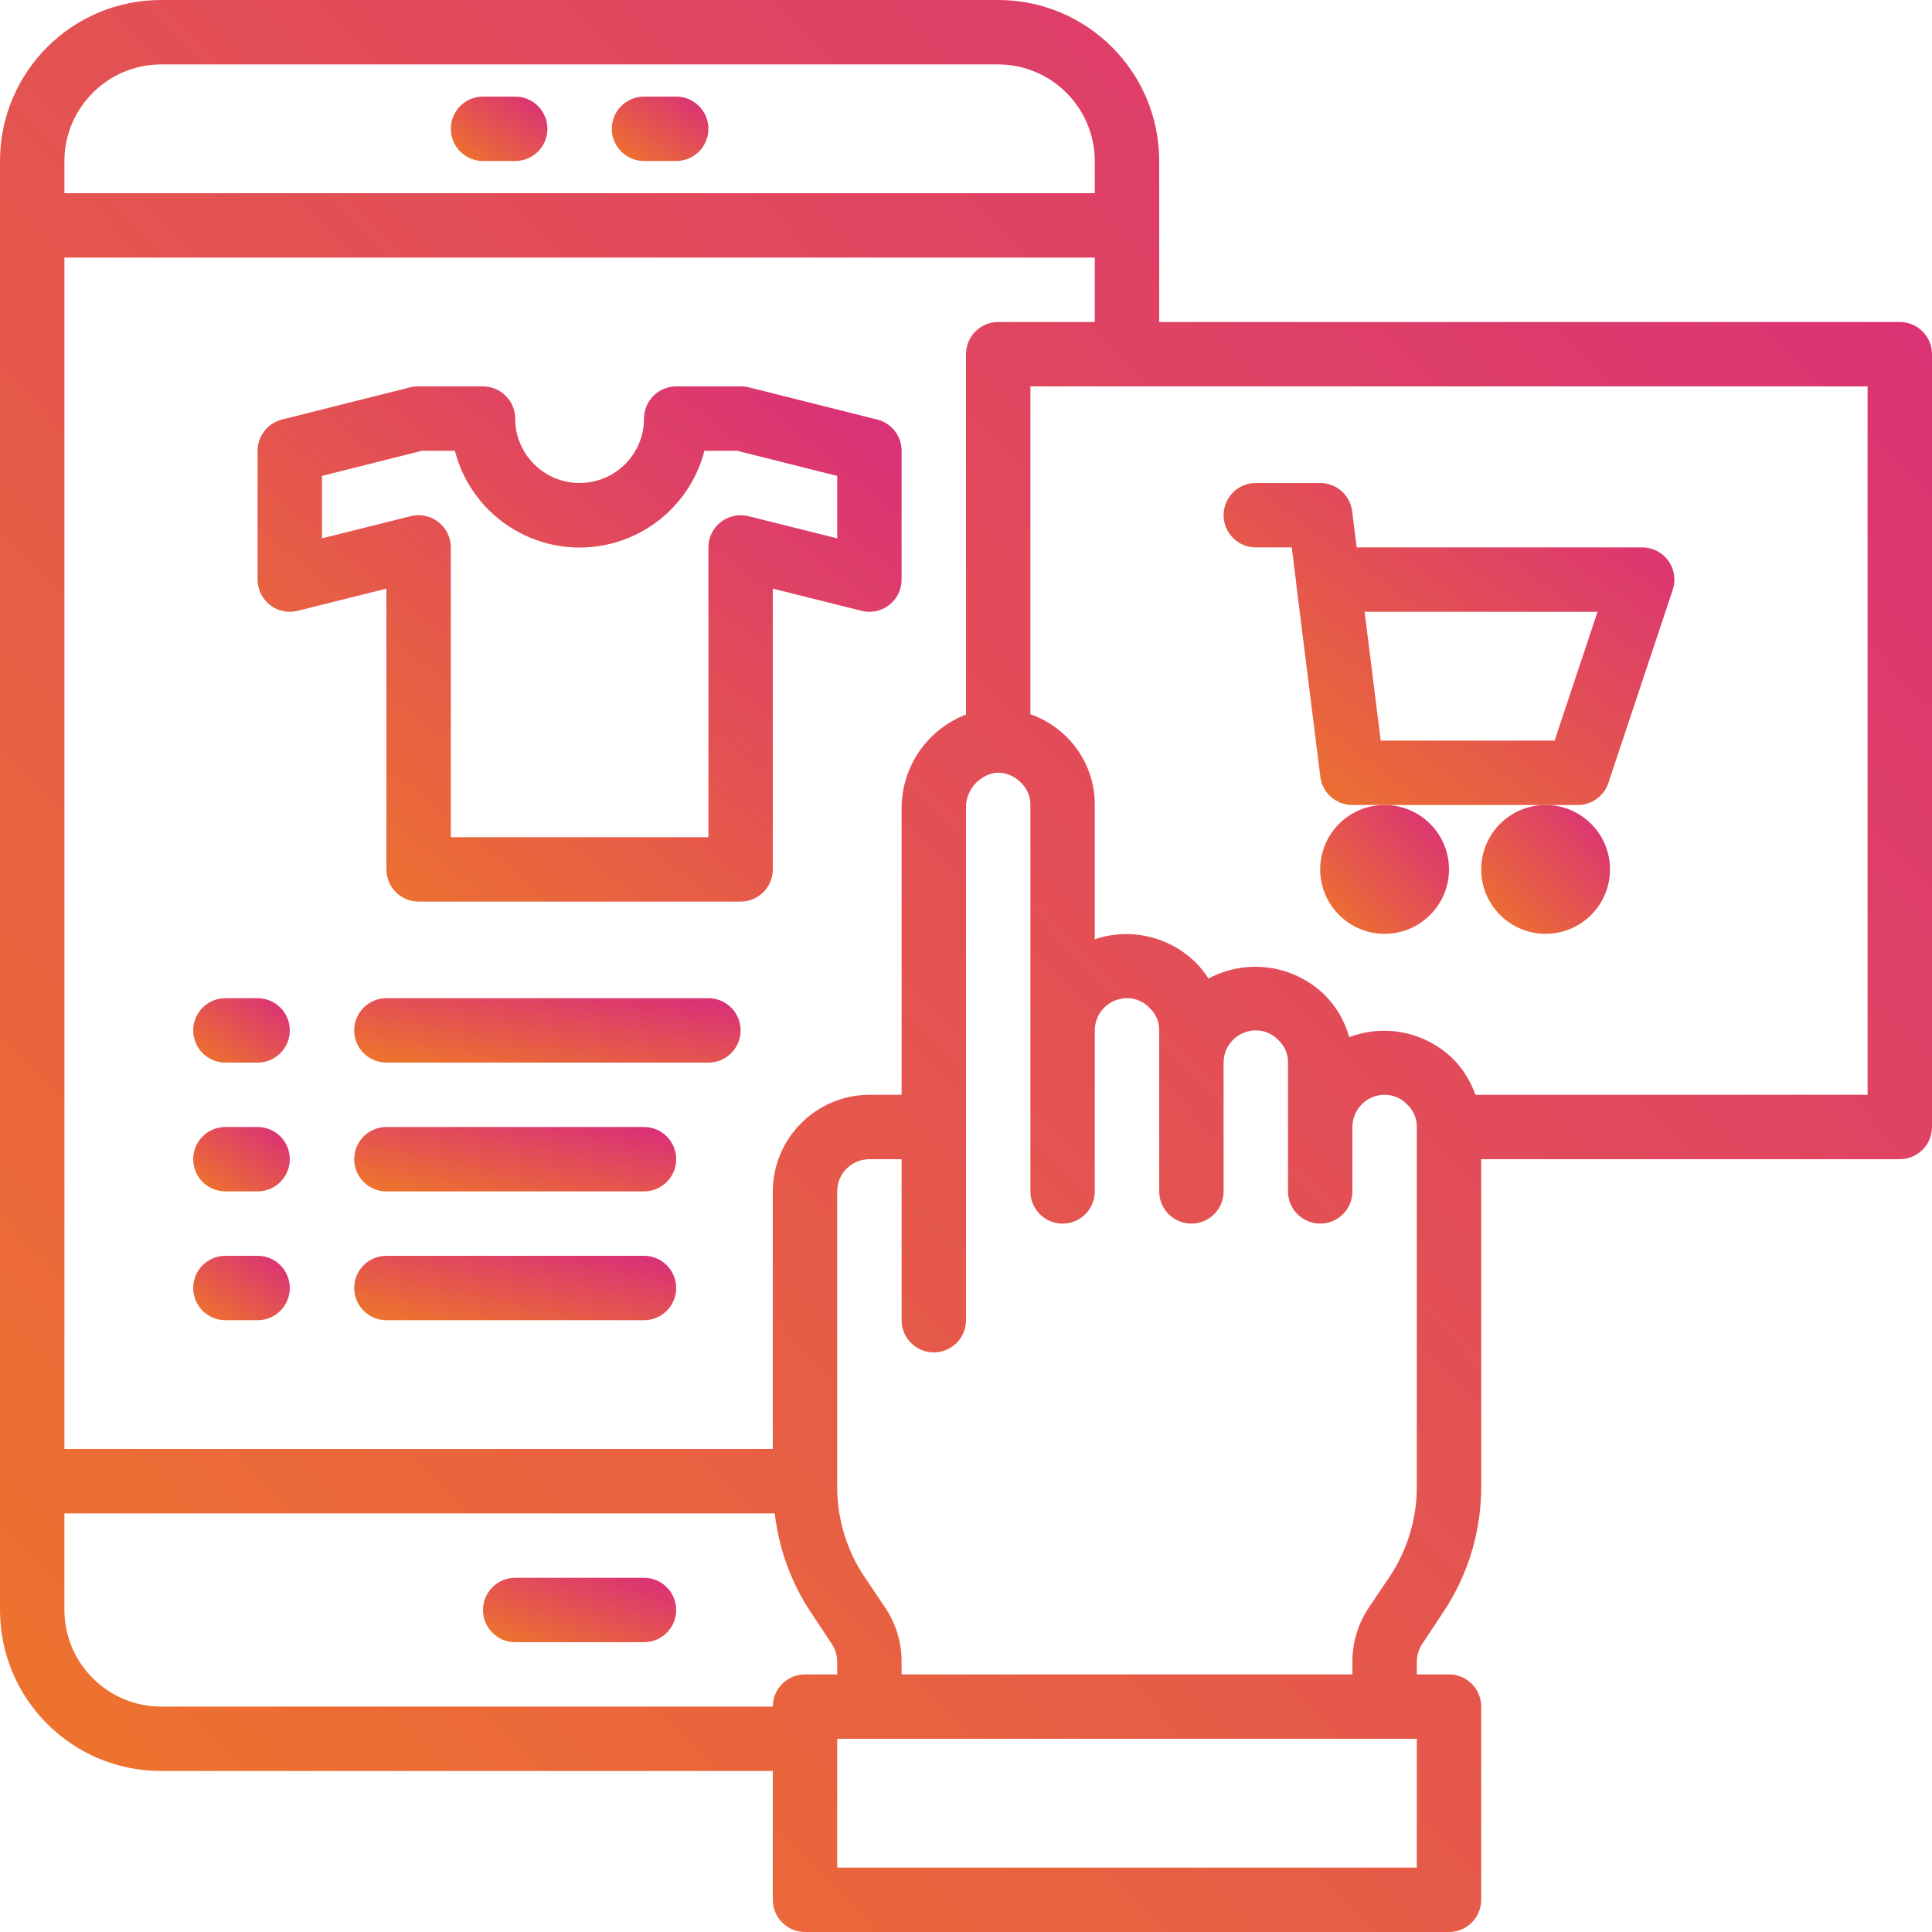 <svg width="128" height="128" viewBox="0 0 128 128" fill="none" xmlns="http://www.w3.org/2000/svg">
<g clip-path="url(#clip0_1361_338)">
<path d="M32 10.667H34.133C35.312 10.667 36.267 9.711 36.267 8.533C36.267 7.355 35.312 6.4 34.133 6.4H32C30.822 6.4 29.867 7.355 29.867 8.533C29.867 9.711 30.822 10.667 32 10.667Z" fill="url(#paint0_linear_1361_338)"/>
<path d="M42.667 10.667H44.8C45.978 10.667 46.933 9.711 46.933 8.533C46.933 7.355 45.978 6.4 44.8 6.4H42.667C41.489 6.4 40.533 7.355 40.533 8.533C40.533 9.711 41.489 10.667 42.667 10.667Z" fill="url(#paint1_linear_1361_338)"/>
<path d="M125.867 21.333H76.8V10.667C76.8 4.776 72.024 0 66.133 0H10.667C4.776 0 0 4.776 0 10.667V106.667C0 112.558 4.776 117.333 10.667 117.333H51.2V125.867C51.2 127.045 52.155 128 53.333 128H96C97.178 128 98.133 127.045 98.133 125.867V113.067C98.133 111.889 97.178 110.933 96 110.933H93.867V110.101C93.868 109.676 93.995 109.261 94.229 108.907L95.616 106.816C97.258 104.36 98.134 101.472 98.133 98.517V76.8H125.867C127.045 76.8 128 75.845 128 74.667V23.467C128 22.288 127.045 21.333 125.867 21.333ZM4.267 10.667C4.277 7.137 7.137 4.277 10.667 4.267H66.133C69.663 4.277 72.523 7.137 72.533 10.667V12.8H4.267V10.667ZM4.267 17.067H72.533V21.333H66.133C64.955 21.333 64 22.288 64 23.467V47.339C61.425 48.331 59.728 50.808 59.733 53.568V72.533H57.6C54.07 72.544 51.211 75.403 51.2 78.933V96H4.267V17.067ZM51.2 113.067H10.667C7.137 113.056 4.277 110.197 4.267 106.667V100.267H51.328C51.597 102.607 52.416 104.852 53.717 106.816L55.104 108.907C55.339 109.261 55.465 109.676 55.467 110.101V110.933H53.333C52.155 110.933 51.2 111.889 51.2 113.067ZM93.867 123.733H55.467V115.2H93.867V123.733ZM93.867 98.517C93.867 100.628 93.244 102.691 92.075 104.448L90.667 106.539C89.966 107.594 89.595 108.834 89.6 110.101V110.933H59.733V110.101C59.738 108.834 59.367 107.594 58.667 106.539L57.259 104.448C56.09 102.691 55.466 100.628 55.467 98.517V78.933C55.467 77.755 56.422 76.8 57.6 76.8H59.733V87.467C59.733 88.645 60.688 89.6 61.867 89.6C63.045 89.6 64 88.645 64 87.467V53.568C63.965 52.404 64.794 51.394 65.941 51.2C66.581 51.148 67.21 51.392 67.648 51.861C68.052 52.243 68.276 52.778 68.267 53.333V78.933C68.267 80.112 69.222 81.067 70.4 81.067C71.578 81.067 72.533 80.112 72.533 78.933V68.267C72.533 67.088 73.489 66.133 74.667 66.133C75.243 66.128 75.794 66.369 76.181 66.795C76.585 67.177 76.81 67.711 76.8 68.267V78.933C76.8 80.112 77.755 81.067 78.933 81.067C80.112 81.067 81.067 80.112 81.067 78.933V70.4C81.067 69.222 82.022 68.267 83.2 68.267C83.776 68.262 84.327 68.502 84.715 68.928C85.118 69.31 85.343 69.844 85.333 70.4V78.933C85.333 80.112 86.288 81.067 87.467 81.067C88.645 81.067 89.6 80.112 89.6 78.933V74.667C89.6 73.489 90.555 72.533 91.733 72.533C92.309 72.528 92.86 72.769 93.248 73.195C93.652 73.577 93.876 74.111 93.867 74.667V98.517ZM123.733 72.533H97.749C97.441 71.644 96.938 70.836 96.277 70.165C94.46 68.379 91.77 67.812 89.387 68.715C89.097 67.648 88.53 66.676 87.744 65.899C85.688 63.913 82.584 63.482 80.064 64.832C79.822 64.444 79.536 64.086 79.211 63.765C77.453 62.035 74.871 61.441 72.533 62.229V53.333C72.543 51.645 71.874 50.023 70.677 48.832C69.996 48.155 69.172 47.638 68.267 47.317V25.6H123.733V72.533Z" fill="url(#paint2_linear_1361_338)"/>
<path d="M17.067 66.133H14.933C13.755 66.133 12.8 67.088 12.8 68.267C12.8 69.445 13.755 70.4 14.933 70.4H17.067C18.245 70.4 19.2 69.445 19.2 68.267C19.2 67.088 18.245 66.133 17.067 66.133Z" fill="url(#paint3_linear_1361_338)"/>
<path d="M46.933 66.133H25.6C24.422 66.133 23.467 67.088 23.467 68.267C23.467 69.445 24.422 70.4 25.6 70.4H46.933C48.111 70.4 49.067 69.445 49.067 68.267C49.067 67.088 48.111 66.133 46.933 66.133Z" fill="url(#paint4_linear_1361_338)"/>
<path d="M17.067 74.667H14.933C13.755 74.667 12.8 75.622 12.8 76.8C12.8 77.978 13.755 78.933 14.933 78.933H17.067C18.245 78.933 19.2 77.978 19.2 76.8C19.2 75.622 18.245 74.667 17.067 74.667Z" fill="url(#paint5_linear_1361_338)"/>
<path d="M42.667 74.667H25.6C24.422 74.667 23.467 75.622 23.467 76.8C23.467 77.978 24.422 78.933 25.6 78.933H42.667C43.845 78.933 44.8 77.978 44.8 76.8C44.8 75.622 43.845 74.667 42.667 74.667Z" fill="url(#paint6_linear_1361_338)"/>
<path d="M17.067 83.2H14.933C13.755 83.2 12.8 84.155 12.8 85.333C12.8 86.511 13.755 87.467 14.933 87.467H17.067C18.245 87.467 19.2 86.511 19.2 85.333C19.2 84.155 18.245 83.2 17.067 83.2Z" fill="url(#paint7_linear_1361_338)"/>
<path d="M42.667 83.2H25.6C24.422 83.2 23.467 84.155 23.467 85.333C23.467 86.511 24.422 87.467 25.6 87.467H42.667C43.845 87.467 44.8 86.511 44.8 85.333C44.8 84.155 43.845 83.2 42.667 83.2Z" fill="url(#paint8_linear_1361_338)"/>
<path d="M91.733 61.867C94.09 61.867 96 59.956 96 57.6C96 55.244 94.09 53.333 91.733 53.333C89.377 53.333 87.467 55.244 87.467 57.6C87.467 59.956 89.377 61.867 91.733 61.867Z" fill="url(#paint9_linear_1361_338)"/>
<path d="M102.4 61.867C104.756 61.867 106.667 59.956 106.667 57.6C106.667 55.244 104.756 53.333 102.4 53.333C100.044 53.333 98.133 55.244 98.133 57.6C98.133 59.956 100.044 61.867 102.4 61.867Z" fill="url(#paint10_linear_1361_338)"/>
<path d="M83.2 36.267H85.583L85.879 38.637V38.699L87.475 51.465C87.609 52.535 88.521 53.337 89.6 53.333H104.533C105.452 53.334 106.267 52.746 106.558 51.874L110.825 39.074C111.197 37.956 110.593 36.748 109.475 36.376C109.257 36.303 109.029 36.267 108.8 36.267H89.884L89.583 33.869C89.45 32.801 88.542 32 87.467 32H83.2C82.022 32 81.067 32.955 81.067 34.133C81.067 35.312 82.022 36.267 83.2 36.267ZM105.841 40.533L102.995 49.067H91.475L90.409 40.533H105.841Z" fill="url(#paint11_linear_1361_338)"/>
<path d="M42.667 104.533H34.133C32.955 104.533 32 105.489 32 106.667C32 107.845 32.955 108.8 34.133 108.8H42.667C43.845 108.8 44.8 107.845 44.8 106.667C44.8 105.489 43.845 104.533 42.667 104.533Z" fill="url(#paint12_linear_1361_338)"/>
<path d="M58.12 27.797L49.623 25.664C49.454 25.621 49.28 25.6 49.105 25.6H44.8C43.622 25.6 42.667 26.555 42.667 27.733C42.667 30.09 40.757 32 38.4 32C36.044 32 34.133 30.09 34.133 27.733C34.133 26.555 33.178 25.6 32 25.6H27.68C27.505 25.6 27.33 25.621 27.16 25.664L18.679 27.797C17.731 28.036 17.066 28.889 17.067 29.867V38.4C17.067 39.578 18.022 40.533 19.2 40.533C19.375 40.533 19.549 40.512 19.718 40.469L25.6 38.999V57.6C25.6 58.778 26.555 59.733 27.733 59.733H49.067C50.245 59.733 51.2 58.778 51.2 57.6V38.999L57.082 40.469C58.224 40.756 59.383 40.061 59.669 38.918C59.712 38.749 59.733 38.575 59.733 38.4V29.867C59.734 28.889 59.069 28.036 58.12 27.797ZM55.467 35.667L49.585 34.197C48.948 34.041 48.274 34.184 47.755 34.586C47.236 34.99 46.934 35.61 46.933 36.267V55.467H29.867V36.267C29.867 35.089 28.912 34.133 27.733 34.133C27.559 34.133 27.384 34.155 27.215 34.197L21.333 35.667V31.531L27.947 29.867H30.138C31.311 34.431 35.963 37.18 40.527 36.006C43.54 35.232 45.892 32.879 46.667 29.867H48.843L55.467 31.531V35.667Z" fill="url(#paint13_linear_1361_338)"/>
</g>
<defs>
<linearGradient id="paint0_linear_1361_338" x1="35.746" y1="6.623" x2="32.285" y2="11.712" gradientUnits="userSpaceOnUse">
<stop stop-color="#DA3276"/>
<stop offset="1" stop-color="#ED722E"/>
</linearGradient>
<linearGradient id="paint1_linear_1361_338" x1="46.413" y1="6.623" x2="42.952" y2="11.712" gradientUnits="userSpaceOnUse">
<stop stop-color="#DA3276"/>
<stop offset="1" stop-color="#ED722E"/>
</linearGradient>
<linearGradient id="paint2_linear_1361_338" x1="117.597" y1="6.698" x2="5.971" y2="116.09" gradientUnits="userSpaceOnUse">
<stop stop-color="#DA3276"/>
<stop offset="1" stop-color="#ED722E"/>
</linearGradient>
<linearGradient id="paint3_linear_1361_338" x1="18.68" y1="66.357" x2="15.218" y2="71.445" gradientUnits="userSpaceOnUse">
<stop stop-color="#DA3276"/>
<stop offset="1" stop-color="#ED722E"/>
</linearGradient>
<linearGradient id="paint4_linear_1361_338" x1="46.986" y1="66.357" x2="45.756" y2="73.591" gradientUnits="userSpaceOnUse">
<stop stop-color="#DA3276"/>
<stop offset="1" stop-color="#ED722E"/>
</linearGradient>
<linearGradient id="paint5_linear_1361_338" x1="18.68" y1="74.89" x2="15.218" y2="79.978" gradientUnits="userSpaceOnUse">
<stop stop-color="#DA3276"/>
<stop offset="1" stop-color="#ED722E"/>
</linearGradient>
<linearGradient id="paint6_linear_1361_338" x1="43.066" y1="74.89" x2="41.608" y2="82.035" gradientUnits="userSpaceOnUse">
<stop stop-color="#DA3276"/>
<stop offset="1" stop-color="#ED722E"/>
</linearGradient>
<linearGradient id="paint7_linear_1361_338" x1="18.68" y1="83.423" x2="15.218" y2="88.512" gradientUnits="userSpaceOnUse">
<stop stop-color="#DA3276"/>
<stop offset="1" stop-color="#ED722E"/>
</linearGradient>
<linearGradient id="paint8_linear_1361_338" x1="43.066" y1="83.423" x2="41.608" y2="90.569" gradientUnits="userSpaceOnUse">
<stop stop-color="#DA3276"/>
<stop offset="1" stop-color="#ED722E"/>
</linearGradient>
<linearGradient id="paint9_linear_1361_338" x1="95.306" y1="53.78" x2="87.865" y2="61.073" gradientUnits="userSpaceOnUse">
<stop stop-color="#DA3276"/>
<stop offset="1" stop-color="#ED722E"/>
</linearGradient>
<linearGradient id="paint10_linear_1361_338" x1="105.973" y1="53.78" x2="98.531" y2="61.073" gradientUnits="userSpaceOnUse">
<stop stop-color="#DA3276"/>
<stop offset="1" stop-color="#ED722E"/>
</linearGradient>
<linearGradient id="paint11_linear_1361_338" x1="108.507" y1="33.116" x2="90.792" y2="57.421" gradientUnits="userSpaceOnUse">
<stop stop-color="#DA3276"/>
<stop offset="1" stop-color="#ED722E"/>
</linearGradient>
<linearGradient id="paint12_linear_1361_338" x1="43.76" y1="104.757" x2="41.49" y2="111.428" gradientUnits="userSpaceOnUse">
<stop stop-color="#DA3276"/>
<stop offset="1" stop-color="#ED722E"/>
</linearGradient>
<linearGradient id="paint13_linear_1361_338" x1="56.266" y1="27.386" x2="27.095" y2="63.119" gradientUnits="userSpaceOnUse">
<stop stop-color="#DA3276"/>
<stop offset="1" stop-color="#ED722E"/>
</linearGradient>
<clipPath id="clip0_1361_338">
<rect width="128" height="128" fill="white"/>
</clipPath>
</defs>
</svg>
